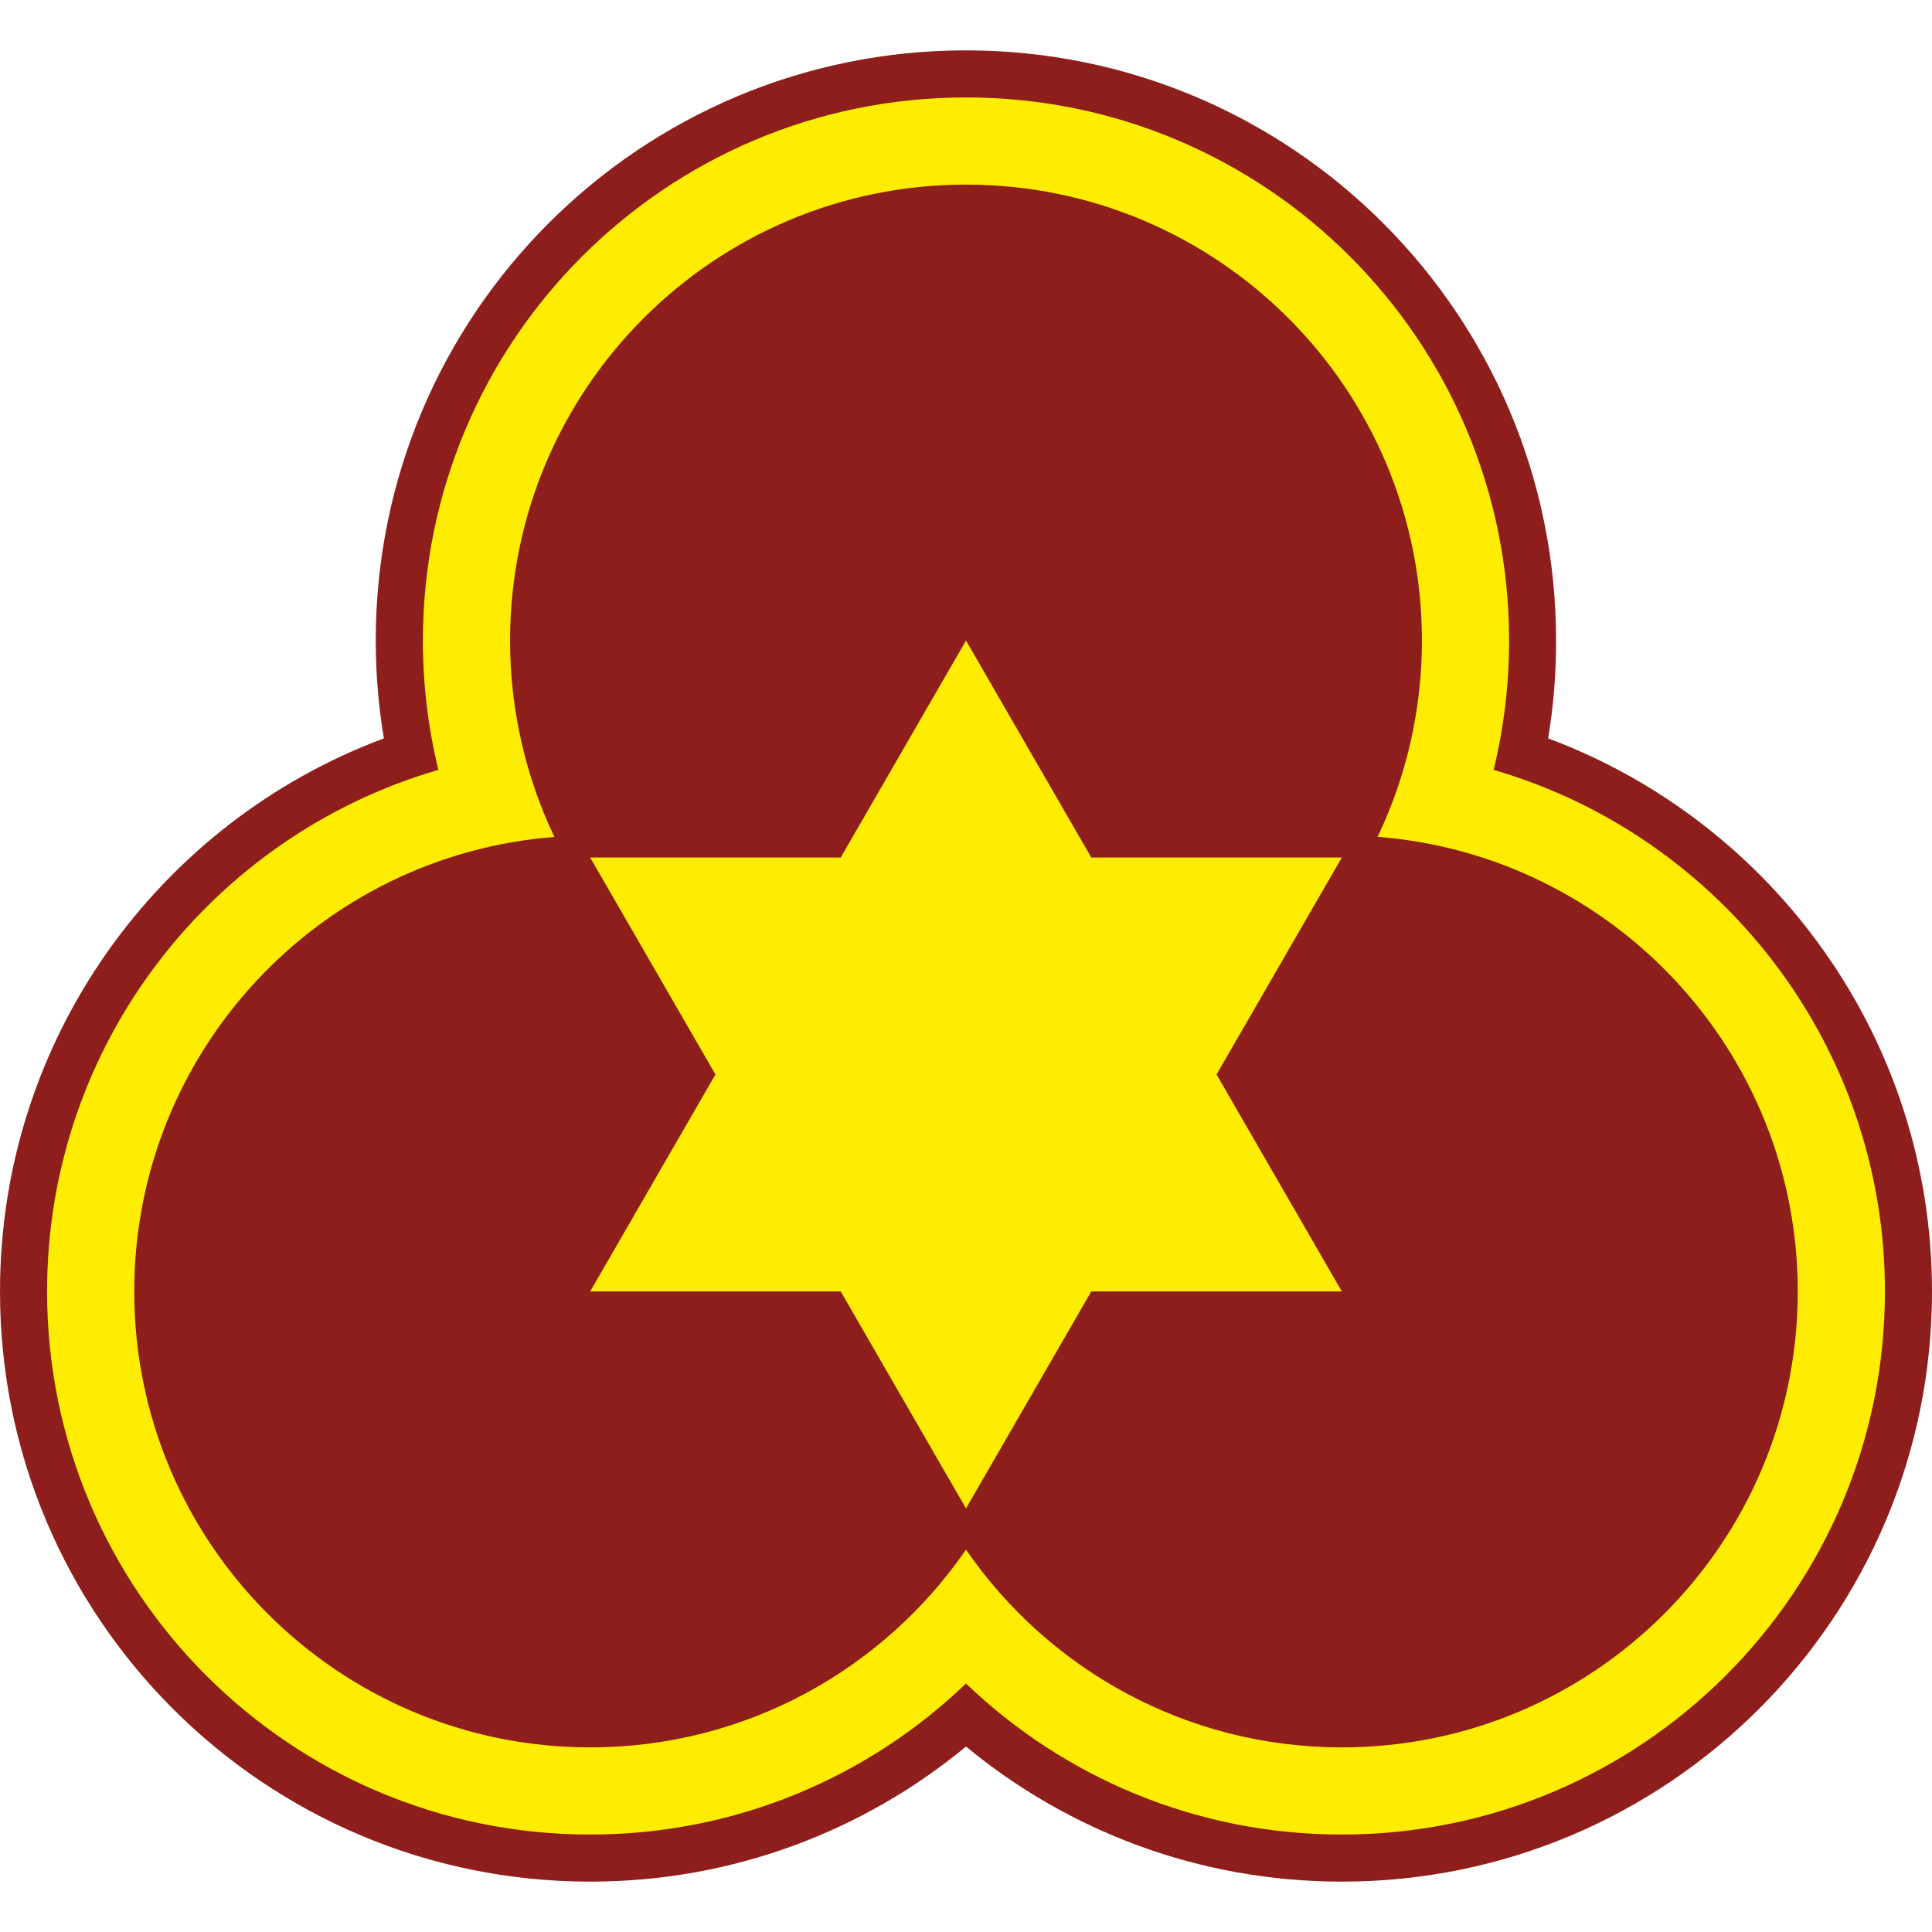 <?xml version="1.0" encoding="utf-8"?>
<!-- Generator: Adobe Illustrator 25.0.1, SVG Export Plug-In . SVG Version: 6.00 Build 0)  -->
<svg version="1.1" id="레이어_1" xmlns="http://www.w3.org/2000/svg" xmlns:xlink="http://www.w3.org/1999/xlink" x="0px"
	 y="0px" viewBox="0 0 2048 2048" style="enable-background:new 0 0 2048 2048;" xml:space="preserve">
<style type="text/css">
	.st0{fill:#8E1E1C;}
	.st1{fill:#FEED01;}
</style>
<g id="XMLID_1_">
	<g>
		<path class="st0" d="M1641.1,782.7c237.7,88.7,406.9,317.7,406.9,586.3c0,345.5-280.1,625.6-625.6,625.6
			c-151.4,0-290.2-53.8-398.4-143.2c-108.2,89.4-247,143.2-398.4,143.2C280.1,1994.6,0,1714.5,0,1369
			c0-268.6,169.3-497.7,406.9-586.3c-5.6-33.7-8.6-68.4-8.6-103.7c0-345.5,280.1-625.6,625.6-625.6s625.6,280.1,625.6,625.6
			C1649.6,714.3,1646.7,749,1641.1,782.7z"/>
		<path class="st1" d="M1583.3,816.1c239.6,69.7,414.8,290.8,414.8,552.9c0,317.9-257.8,575.7-575.7,575.7
			c-154.6,0-294.9-60.9-398.4-160.1c-103.4,99.2-243.8,160.1-398.4,160.1c-317.9,0-575.7-257.8-575.7-575.7
			c0-262.1,175.1-483.3,414.8-552.9c-10.7-43.9-16.4-89.8-16.4-137.1c0-317.9,257.7-575.7,575.7-575.7s575.7,257.8,575.7,575.7
			C1599.7,726.2,1594,772.1,1583.3,816.1z M1905.7,1369c0-254.2-196.2-462.5-445.4-481.9c30.1-63,47-133.6,47-208.1
			c0-266.9-216.4-483.3-483.3-483.3S540.7,412.1,540.7,679c0,74.5,16.9,145.1,47,208.2c-249.2,19.3-445.4,227.7-445.4,481.8
			c0,266.9,216.4,483.3,483.3,483.3c165.3,0,311.2-83,398.4-209.6c87.2,126.6,233,209.6,398.4,209.6
			C1689.3,1852.3,1905.7,1635.9,1905.7,1369z"/>
		<polygon class="st1" points="1422.4,909 1289.6,1139 1422.4,1369 1156.8,1369 1024,1599 891.2,1369 625.6,1369 758.4,1139 
			625.6,909 891.2,909 1024,679 1156.8,909 		"/>
	</g>
</g>
</svg>
